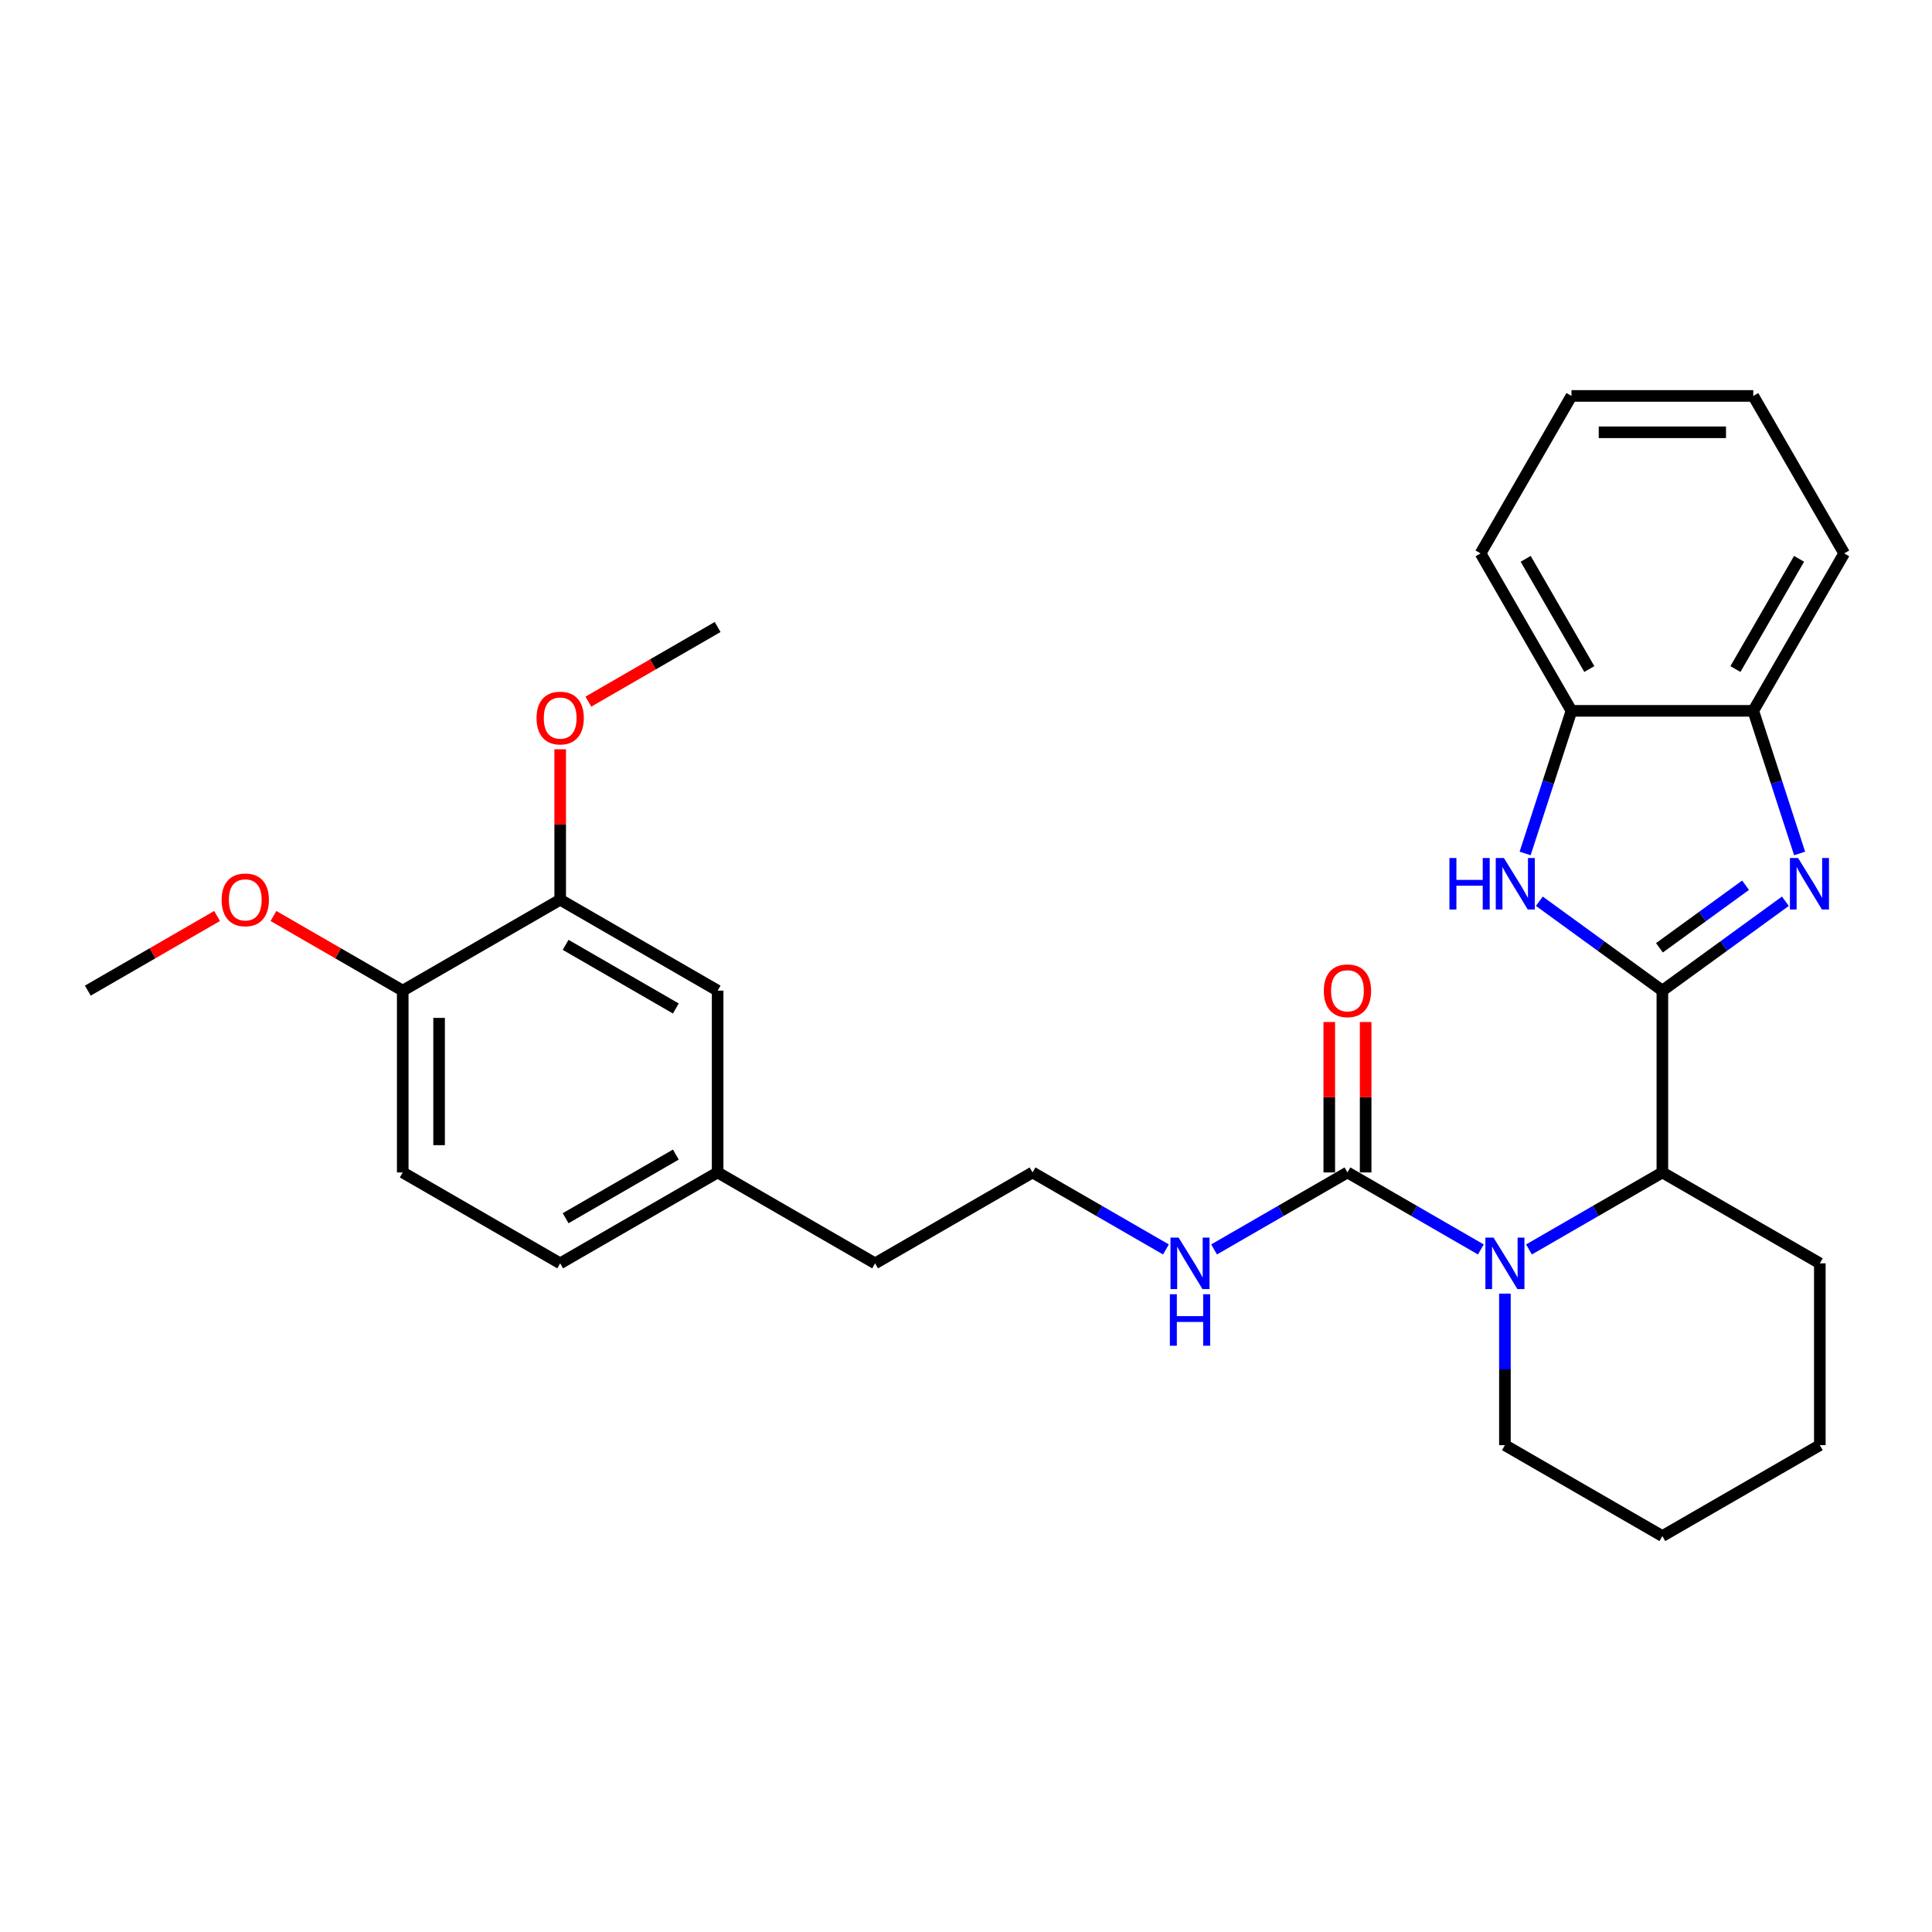 <?xml version='1.0' encoding='iso-8859-1'?>
<svg version='1.1' baseProfile='full'
              xmlns='http://www.w3.org/2000/svg'
                      xmlns:rdkit='http://www.rdkit.org/xml'
                      xmlns:xlink='http://www.w3.org/1999/xlink'
                  xml:space='preserve'
width='1000px' height='1000px' viewBox='0 0 1000 1000'>
<!-- END OF HEADER -->
<rect style='opacity:1.0;fill:#FFFFFF;stroke:none' width='1000' height='1000' x='0' y='0'> </rect>
<path class='bond-0' d='M 860.439,512.746 L 892.276,489.615' style='fill:none;fill-rule:evenodd;stroke:#000000;stroke-width:6px;stroke-linecap:butt;stroke-linejoin:miter;stroke-opacity:1' />
<path class='bond-0' d='M 892.276,489.615 L 924.113,466.485' style='fill:none;fill-rule:evenodd;stroke:#0000FF;stroke-width:6px;stroke-linecap:butt;stroke-linejoin:miter;stroke-opacity:1' />
<path class='bond-0' d='M 858.927,490.58 L 881.213,474.389' style='fill:none;fill-rule:evenodd;stroke:#000000;stroke-width:6px;stroke-linecap:butt;stroke-linejoin:miter;stroke-opacity:1' />
<path class='bond-0' d='M 881.213,474.389 L 903.499,458.197' style='fill:none;fill-rule:evenodd;stroke:#0000FF;stroke-width:6px;stroke-linecap:butt;stroke-linejoin:miter;stroke-opacity:1' />
<path class='bond-2' d='M 860.439,512.746 L 828.602,489.615' style='fill:none;fill-rule:evenodd;stroke:#000000;stroke-width:6px;stroke-linecap:butt;stroke-linejoin:miter;stroke-opacity:1' />
<path class='bond-2' d='M 828.602,489.615 L 796.765,466.485' style='fill:none;fill-rule:evenodd;stroke:#0000FF;stroke-width:6px;stroke-linecap:butt;stroke-linejoin:miter;stroke-opacity:1' />
<path class='bond-4' d='M 860.439,512.746 L 860.439,606.853' style='fill:none;fill-rule:evenodd;stroke:#000000;stroke-width:6px;stroke-linecap:butt;stroke-linejoin:miter;stroke-opacity:1' />
<path class='bond-5' d='M 931.479,441.754 L 919.485,404.843' style='fill:none;fill-rule:evenodd;stroke:#0000FF;stroke-width:6px;stroke-linecap:butt;stroke-linejoin:miter;stroke-opacity:1' />
<path class='bond-5' d='M 919.485,404.843 L 907.492,367.932' style='fill:none;fill-rule:evenodd;stroke:#000000;stroke-width:6px;stroke-linecap:butt;stroke-linejoin:miter;stroke-opacity:1' />
<path class='bond-1' d='M 791.4,646.712 L 825.92,626.782' style='fill:none;fill-rule:evenodd;stroke:#0000FF;stroke-width:6px;stroke-linecap:butt;stroke-linejoin:miter;stroke-opacity:1' />
<path class='bond-1' d='M 825.92,626.782 L 860.439,606.853' style='fill:none;fill-rule:evenodd;stroke:#000000;stroke-width:6px;stroke-linecap:butt;stroke-linejoin:miter;stroke-opacity:1' />
<path class='bond-3' d='M 766.481,646.712 L 731.962,626.782' style='fill:none;fill-rule:evenodd;stroke:#0000FF;stroke-width:6px;stroke-linecap:butt;stroke-linejoin:miter;stroke-opacity:1' />
<path class='bond-3' d='M 731.962,626.782 L 697.442,606.853' style='fill:none;fill-rule:evenodd;stroke:#000000;stroke-width:6px;stroke-linecap:butt;stroke-linejoin:miter;stroke-opacity:1' />
<path class='bond-13' d='M 778.941,669.584 L 778.941,708.798' style='fill:none;fill-rule:evenodd;stroke:#0000FF;stroke-width:6px;stroke-linecap:butt;stroke-linejoin:miter;stroke-opacity:1' />
<path class='bond-13' d='M 778.941,708.798 L 778.941,748.012' style='fill:none;fill-rule:evenodd;stroke:#000000;stroke-width:6px;stroke-linecap:butt;stroke-linejoin:miter;stroke-opacity:1' />
<path class='bond-6' d='M 789.4,441.754 L 801.393,404.843' style='fill:none;fill-rule:evenodd;stroke:#0000FF;stroke-width:6px;stroke-linecap:butt;stroke-linejoin:miter;stroke-opacity:1' />
<path class='bond-6' d='M 801.393,404.843 L 813.386,367.932' style='fill:none;fill-rule:evenodd;stroke:#000000;stroke-width:6px;stroke-linecap:butt;stroke-linejoin:miter;stroke-opacity:1' />
<path class='bond-8' d='M 706.853,606.853 L 706.853,567.921' style='fill:none;fill-rule:evenodd;stroke:#000000;stroke-width:6px;stroke-linecap:butt;stroke-linejoin:miter;stroke-opacity:1' />
<path class='bond-8' d='M 706.853,567.921 L 706.853,528.989' style='fill:none;fill-rule:evenodd;stroke:#FF0000;stroke-width:6px;stroke-linecap:butt;stroke-linejoin:miter;stroke-opacity:1' />
<path class='bond-8' d='M 688.032,606.853 L 688.032,567.921' style='fill:none;fill-rule:evenodd;stroke:#000000;stroke-width:6px;stroke-linecap:butt;stroke-linejoin:miter;stroke-opacity:1' />
<path class='bond-8' d='M 688.032,567.921 L 688.032,528.989' style='fill:none;fill-rule:evenodd;stroke:#FF0000;stroke-width:6px;stroke-linecap:butt;stroke-linejoin:miter;stroke-opacity:1' />
<path class='bond-10' d='M 697.442,606.853 L 662.923,626.782' style='fill:none;fill-rule:evenodd;stroke:#000000;stroke-width:6px;stroke-linecap:butt;stroke-linejoin:miter;stroke-opacity:1' />
<path class='bond-10' d='M 662.923,626.782 L 628.403,646.712' style='fill:none;fill-rule:evenodd;stroke:#0000FF;stroke-width:6px;stroke-linecap:butt;stroke-linejoin:miter;stroke-opacity:1' />
<path class='bond-19' d='M 860.439,606.853 L 941.938,653.906' style='fill:none;fill-rule:evenodd;stroke:#000000;stroke-width:6px;stroke-linecap:butt;stroke-linejoin:miter;stroke-opacity:1' />
<path class='bond-20' d='M 907.492,367.932 L 954.545,286.433' style='fill:none;fill-rule:evenodd;stroke:#000000;stroke-width:6px;stroke-linecap:butt;stroke-linejoin:miter;stroke-opacity:1' />
<path class='bond-20' d='M 898.251,346.296 L 931.188,289.247' style='fill:none;fill-rule:evenodd;stroke:#000000;stroke-width:6px;stroke-linecap:butt;stroke-linejoin:miter;stroke-opacity:1' />
<path class='bond-29' d='M 907.492,367.932 L 813.386,367.932' style='fill:none;fill-rule:evenodd;stroke:#000000;stroke-width:6px;stroke-linecap:butt;stroke-linejoin:miter;stroke-opacity:1' />
<path class='bond-21' d='M 813.386,367.932 L 766.333,286.433' style='fill:none;fill-rule:evenodd;stroke:#000000;stroke-width:6px;stroke-linecap:butt;stroke-linejoin:miter;stroke-opacity:1' />
<path class='bond-21' d='M 822.628,346.296 L 789.69,289.247' style='fill:none;fill-rule:evenodd;stroke:#000000;stroke-width:6px;stroke-linecap:butt;stroke-linejoin:miter;stroke-opacity:1' />
<path class='bond-7' d='M 289.95,465.693 L 371.448,512.746' style='fill:none;fill-rule:evenodd;stroke:#000000;stroke-width:6px;stroke-linecap:butt;stroke-linejoin:miter;stroke-opacity:1' />
<path class='bond-7' d='M 292.764,489.051 L 349.813,521.988' style='fill:none;fill-rule:evenodd;stroke:#000000;stroke-width:6px;stroke-linecap:butt;stroke-linejoin:miter;stroke-opacity:1' />
<path class='bond-16' d='M 289.95,465.693 L 289.95,426.761' style='fill:none;fill-rule:evenodd;stroke:#000000;stroke-width:6px;stroke-linecap:butt;stroke-linejoin:miter;stroke-opacity:1' />
<path class='bond-16' d='M 289.95,426.761 L 289.95,387.83' style='fill:none;fill-rule:evenodd;stroke:#FF0000;stroke-width:6px;stroke-linecap:butt;stroke-linejoin:miter;stroke-opacity:1' />
<path class='bond-32' d='M 289.95,465.693 L 208.451,512.746' style='fill:none;fill-rule:evenodd;stroke:#000000;stroke-width:6px;stroke-linecap:butt;stroke-linejoin:miter;stroke-opacity:1' />
<path class='bond-9' d='M 208.451,512.746 L 208.451,606.853' style='fill:none;fill-rule:evenodd;stroke:#000000;stroke-width:6px;stroke-linecap:butt;stroke-linejoin:miter;stroke-opacity:1' />
<path class='bond-9' d='M 227.273,526.862 L 227.273,592.737' style='fill:none;fill-rule:evenodd;stroke:#000000;stroke-width:6px;stroke-linecap:butt;stroke-linejoin:miter;stroke-opacity:1' />
<path class='bond-17' d='M 208.451,512.746 L 174.995,493.431' style='fill:none;fill-rule:evenodd;stroke:#000000;stroke-width:6px;stroke-linecap:butt;stroke-linejoin:miter;stroke-opacity:1' />
<path class='bond-17' d='M 174.995,493.431 L 141.539,474.115' style='fill:none;fill-rule:evenodd;stroke:#FF0000;stroke-width:6px;stroke-linecap:butt;stroke-linejoin:miter;stroke-opacity:1' />
<path class='bond-18' d='M 603.484,646.712 L 568.965,626.782' style='fill:none;fill-rule:evenodd;stroke:#0000FF;stroke-width:6px;stroke-linecap:butt;stroke-linejoin:miter;stroke-opacity:1' />
<path class='bond-18' d='M 568.965,626.782 L 534.445,606.853' style='fill:none;fill-rule:evenodd;stroke:#000000;stroke-width:6px;stroke-linecap:butt;stroke-linejoin:miter;stroke-opacity:1' />
<path class='bond-11' d='M 371.448,512.746 L 371.448,606.853' style='fill:none;fill-rule:evenodd;stroke:#000000;stroke-width:6px;stroke-linecap:butt;stroke-linejoin:miter;stroke-opacity:1' />
<path class='bond-12' d='M 208.451,606.853 L 289.95,653.906' style='fill:none;fill-rule:evenodd;stroke:#000000;stroke-width:6px;stroke-linecap:butt;stroke-linejoin:miter;stroke-opacity:1' />
<path class='bond-30' d='M 778.941,748.012 L 860.439,795.065' style='fill:none;fill-rule:evenodd;stroke:#000000;stroke-width:6px;stroke-linecap:butt;stroke-linejoin:miter;stroke-opacity:1' />
<path class='bond-14' d='M 371.448,606.853 L 452.947,653.906' style='fill:none;fill-rule:evenodd;stroke:#000000;stroke-width:6px;stroke-linecap:butt;stroke-linejoin:miter;stroke-opacity:1' />
<path class='bond-15' d='M 371.448,606.853 L 289.95,653.906' style='fill:none;fill-rule:evenodd;stroke:#000000;stroke-width:6px;stroke-linecap:butt;stroke-linejoin:miter;stroke-opacity:1' />
<path class='bond-15' d='M 349.813,597.611 L 292.764,630.548' style='fill:none;fill-rule:evenodd;stroke:#000000;stroke-width:6px;stroke-linecap:butt;stroke-linejoin:miter;stroke-opacity:1' />
<path class='bond-23' d='M 304.536,363.165 L 337.992,343.85' style='fill:none;fill-rule:evenodd;stroke:#FF0000;stroke-width:6px;stroke-linecap:butt;stroke-linejoin:miter;stroke-opacity:1' />
<path class='bond-23' d='M 337.992,343.85 L 371.448,324.534' style='fill:none;fill-rule:evenodd;stroke:#000000;stroke-width:6px;stroke-linecap:butt;stroke-linejoin:miter;stroke-opacity:1' />
<path class='bond-24' d='M 112.367,474.115 L 78.91,493.431' style='fill:none;fill-rule:evenodd;stroke:#FF0000;stroke-width:6px;stroke-linecap:butt;stroke-linejoin:miter;stroke-opacity:1' />
<path class='bond-24' d='M 78.91,493.431 L 45.455,512.746' style='fill:none;fill-rule:evenodd;stroke:#000000;stroke-width:6px;stroke-linecap:butt;stroke-linejoin:miter;stroke-opacity:1' />
<path class='bond-22' d='M 534.445,606.853 L 452.947,653.906' style='fill:none;fill-rule:evenodd;stroke:#000000;stroke-width:6px;stroke-linecap:butt;stroke-linejoin:miter;stroke-opacity:1' />
<path class='bond-26' d='M 941.938,653.906 L 941.938,748.012' style='fill:none;fill-rule:evenodd;stroke:#000000;stroke-width:6px;stroke-linecap:butt;stroke-linejoin:miter;stroke-opacity:1' />
<path class='bond-27' d='M 954.545,286.433 L 907.492,204.935' style='fill:none;fill-rule:evenodd;stroke:#000000;stroke-width:6px;stroke-linecap:butt;stroke-linejoin:miter;stroke-opacity:1' />
<path class='bond-28' d='M 766.333,286.433 L 813.386,204.935' style='fill:none;fill-rule:evenodd;stroke:#000000;stroke-width:6px;stroke-linecap:butt;stroke-linejoin:miter;stroke-opacity:1' />
<path class='bond-25' d='M 860.439,795.065 L 941.938,748.012' style='fill:none;fill-rule:evenodd;stroke:#000000;stroke-width:6px;stroke-linecap:butt;stroke-linejoin:miter;stroke-opacity:1' />
<path class='bond-31' d='M 907.492,204.935 L 813.386,204.935' style='fill:none;fill-rule:evenodd;stroke:#000000;stroke-width:6px;stroke-linecap:butt;stroke-linejoin:miter;stroke-opacity:1' />
<path class='bond-31' d='M 893.376,223.756 L 827.502,223.756' style='fill:none;fill-rule:evenodd;stroke:#000000;stroke-width:6px;stroke-linecap:butt;stroke-linejoin:miter;stroke-opacity:1' />
<path  class='atom-1' d='M 930.682 444.107
L 939.415 458.223
Q 940.281 459.615, 941.673 462.137
Q 943.066 464.659, 943.141 464.81
L 943.141 444.107
L 946.68 444.107
L 946.68 470.758
L 943.028 470.758
L 933.655 455.324
Q 932.564 453.517, 931.397 451.447
Q 930.268 449.377, 929.929 448.737
L 929.929 470.758
L 926.466 470.758
L 926.466 444.107
L 930.682 444.107
' fill='#0000FF'/>
<path  class='atom-2' d='M 773.05 640.58
L 781.783 654.696
Q 782.648 656.089, 784.041 658.611
Q 785.434 661.133, 785.509 661.284
L 785.509 640.58
L 789.048 640.58
L 789.048 667.231
L 785.396 667.231
L 776.023 651.798
Q 774.932 649.991, 773.765 647.921
Q 772.636 645.85, 772.297 645.21
L 772.297 667.231
L 768.834 667.231
L 768.834 640.58
L 773.05 640.58
' fill='#0000FF'/>
<path  class='atom-3' d='M 750.22 444.107
L 753.834 444.107
L 753.834 455.437
L 767.461 455.437
L 767.461 444.107
L 771.074 444.107
L 771.074 470.758
L 767.461 470.758
L 767.461 458.448
L 753.834 458.448
L 753.834 470.758
L 750.22 470.758
L 750.22 444.107
' fill='#0000FF'/>
<path  class='atom-3' d='M 778.414 444.107
L 787.148 458.223
Q 788.013 459.615, 789.406 462.137
Q 790.799 464.659, 790.874 464.81
L 790.874 444.107
L 794.413 444.107
L 794.413 470.758
L 790.761 470.758
L 781.388 455.324
Q 780.297 453.517, 779.13 451.447
Q 778 449.377, 777.662 448.737
L 777.662 470.758
L 774.199 470.758
L 774.199 444.107
L 778.414 444.107
' fill='#0000FF'/>
<path  class='atom-9' d='M 685.208 512.822
Q 685.208 506.422, 688.37 502.846
Q 691.532 499.27, 697.442 499.27
Q 703.352 499.27, 706.514 502.846
Q 709.676 506.422, 709.676 512.822
Q 709.676 519.296, 706.476 522.985
Q 703.277 526.636, 697.442 526.636
Q 691.57 526.636, 688.37 522.985
Q 685.208 519.334, 685.208 512.822
M 697.442 523.625
Q 701.508 523.625, 703.691 520.915
Q 705.912 518.167, 705.912 512.822
Q 705.912 507.589, 703.691 504.954
Q 701.508 502.282, 697.442 502.282
Q 693.377 502.282, 691.156 504.917
Q 688.973 507.552, 688.973 512.822
Q 688.973 518.205, 691.156 520.915
Q 693.377 523.625, 697.442 523.625
' fill='#FF0000'/>
<path  class='atom-11' d='M 610.053 640.58
L 618.786 654.696
Q 619.652 656.089, 621.044 658.611
Q 622.437 661.133, 622.512 661.284
L 622.512 640.58
L 626.051 640.58
L 626.051 667.231
L 622.399 667.231
L 613.026 651.798
Q 611.935 649.991, 610.768 647.921
Q 609.639 645.85, 609.3 645.21
L 609.3 667.231
L 605.837 667.231
L 605.837 640.58
L 610.053 640.58
' fill='#0000FF'/>
<path  class='atom-11' d='M 605.517 669.896
L 609.13 669.896
L 609.13 681.227
L 622.757 681.227
L 622.757 669.896
L 626.371 669.896
L 626.371 696.547
L 622.757 696.547
L 622.757 684.238
L 609.13 684.238
L 609.13 696.547
L 605.517 696.547
L 605.517 669.896
' fill='#0000FF'/>
<path  class='atom-17' d='M 277.716 371.662
Q 277.716 365.263, 280.878 361.687
Q 284.04 358.111, 289.95 358.111
Q 295.86 358.111, 299.022 361.687
Q 302.184 365.263, 302.184 371.662
Q 302.184 378.137, 298.984 381.826
Q 295.785 385.477, 289.95 385.477
Q 284.078 385.477, 280.878 381.826
Q 277.716 378.174, 277.716 371.662
M 289.95 382.466
Q 294.015 382.466, 296.199 379.755
Q 298.419 377.007, 298.419 371.662
Q 298.419 366.43, 296.199 363.795
Q 294.015 361.122, 289.95 361.122
Q 285.885 361.122, 283.664 363.757
Q 281.48 366.392, 281.48 371.662
Q 281.48 377.045, 283.664 379.755
Q 285.885 382.466, 289.95 382.466
' fill='#FF0000'/>
<path  class='atom-18' d='M 114.719 465.768
Q 114.719 459.369, 117.881 455.793
Q 121.043 452.217, 126.953 452.217
Q 132.863 452.217, 136.025 455.793
Q 139.187 459.369, 139.187 465.768
Q 139.187 472.243, 135.987 475.932
Q 132.788 479.583, 126.953 479.583
Q 121.081 479.583, 117.881 475.932
Q 114.719 472.281, 114.719 465.768
M 126.953 476.572
Q 131.018 476.572, 133.202 473.862
Q 135.423 471.114, 135.423 465.768
Q 135.423 460.536, 133.202 457.901
Q 131.018 455.229, 126.953 455.229
Q 122.888 455.229, 120.667 457.864
Q 118.483 460.499, 118.483 465.768
Q 118.483 471.151, 120.667 473.862
Q 122.888 476.572, 126.953 476.572
' fill='#FF0000'/>
</svg>
